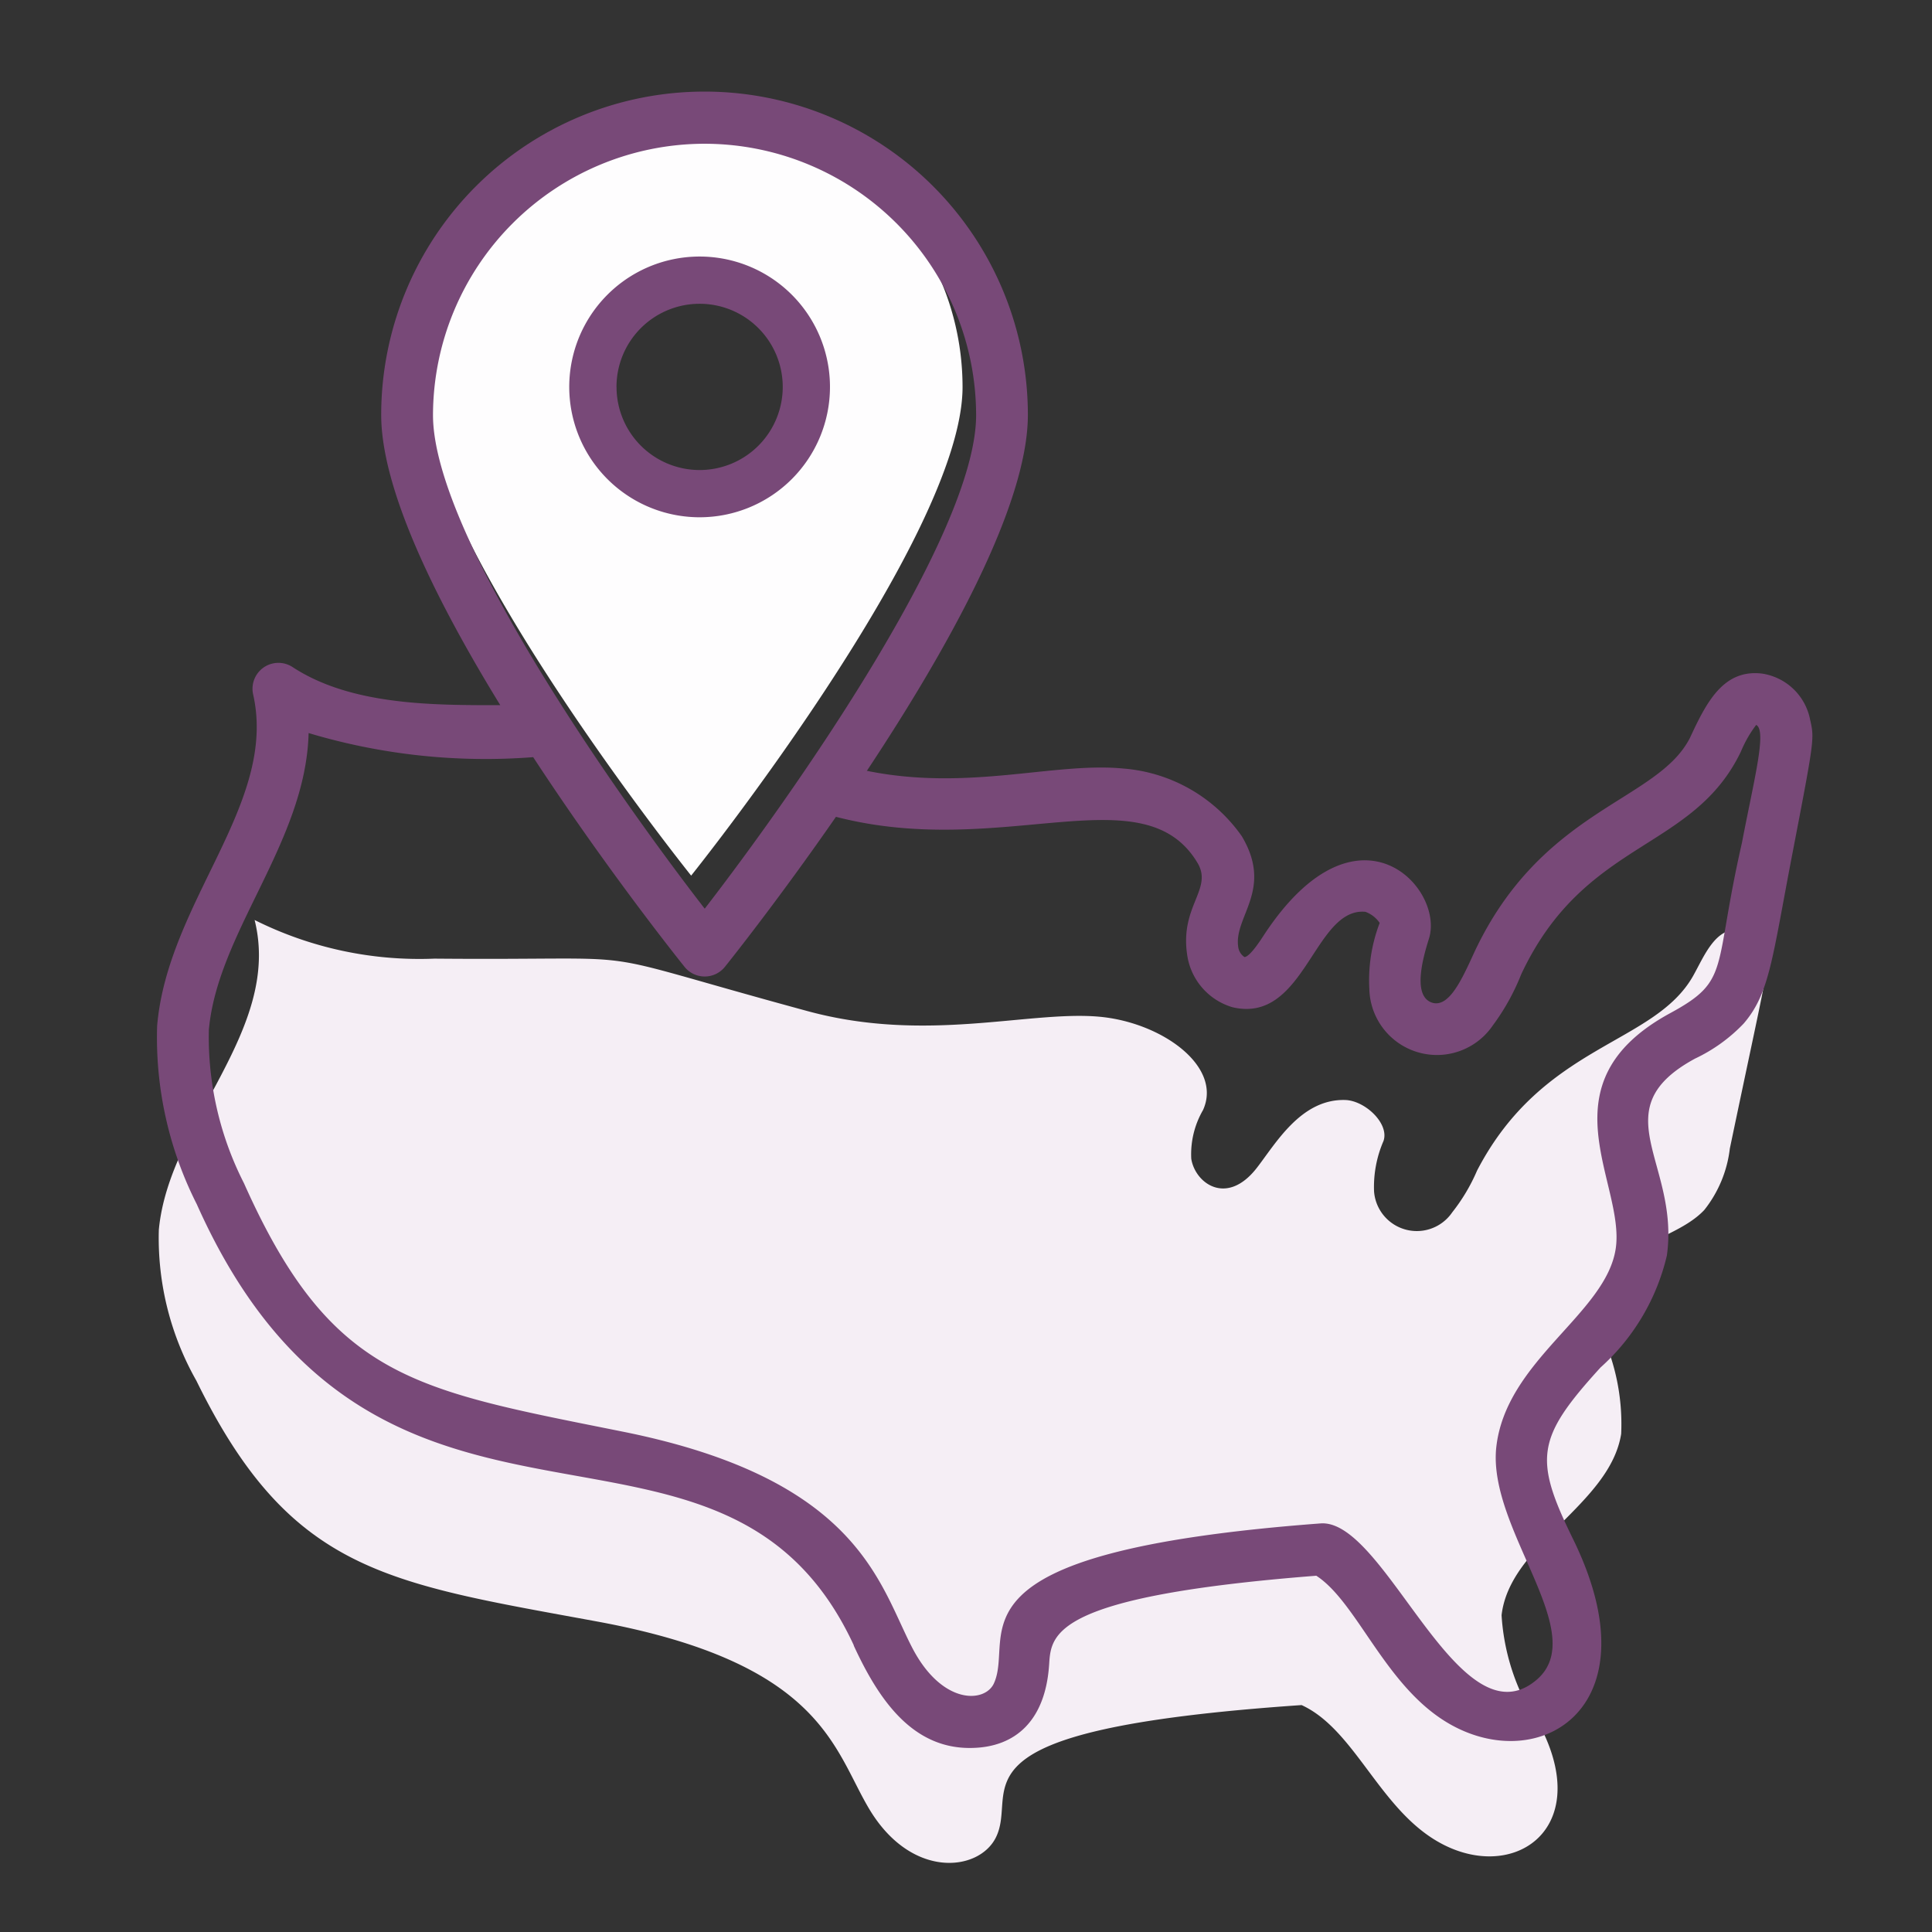 <svg xmlns="http://www.w3.org/2000/svg" width="42" height="42" viewBox="0 0 42 42">
  <rect x="0" y="0" width="42" height="42" fill="#333333" stroke="none"/>
  <g id="Group_31293" data-name="Group 31293" transform="translate(-235 -820)">
    <rect id="Rectangle_4222" data-name="Rectangle 4222" width="42" height="42" transform="translate(235 820)" fill="none"/>
    <g id="_x30_1_Usa" transform="translate(237.379 820.959)">
      <g id="Group_31291" data-name="Group 31291" transform="translate(1.021 1.041)">
        <path id="Path_15392" data-name="Path 15392" d="M11.059,184.843c.6,2.407-1.861,4.373-2.082,6.734a6.284,6.284,0,0,0,.816,3.281c2.041,4.166,4.132,4.392,8.7,5.233,4.9.9,5.149,2.772,5.925,4.074.913,1.531,2.375,1.368,2.751.632.543-1.061-1.294-2.343,6.651-2.887,1.139.522,1.672,2.2,2.925,2.947,1.609.961,3.4-.186,2.3-2.413a4.807,4.807,0,0,1-.878-2.487c.177-1.552,2.354-2.4,2.6-3.943a4.714,4.714,0,0,0-.283-1.834c-.578-2.36,1.271-2.168,2.089-3.032a2.641,2.641,0,0,0,.556-1.336c.825-3.944.856-3.9.77-4.244a.672.672,0,0,0-.557-.515c-.53-.049-.765.566-1.008,1-.848,1.508-3.266,1.475-4.7,4.238a4.008,4.008,0,0,1-.539.906.932.932,0,0,1-1.7-.45,2.51,2.51,0,0,1,.205-1.1c.131-.376-.4-.88-.835-.891-.96-.026-1.509.949-1.92,1.477-.654.84-1.341.331-1.424-.2a1.914,1.914,0,0,1,.255-1.057c.434-.951-.9-1.911-2.261-2.031-1.528-.135-3.751.582-6.338-.122-5.208-1.415-3.013-1.095-8.107-1.14A8,8,0,0,1,11.059,184.843Z" transform="translate(-8.924 -166.843)" fill="#f5eef5"/>
        <path id="Path_15393" data-name="Path 15393" d="M84.185,9.012a5.9,5.9,0,0,0-5.9,5.9c0,3.265,5.9,10.621,5.9,10.621s5.9-7.356,5.9-10.621a5.9,5.9,0,0,0-5.9-5.9Zm0,8.219a2.318,2.318,0,1,1,2.32-2.32A2.318,2.318,0,0,1,84.185,17.231Z" transform="translate(-72.56 -8.498)" fill="#fefdfe"/>
        <g id="Group_31290" data-name="Group 31290" transform="translate(0 0)">
          <path id="Path_15394" data-name="Path 15394" d="M16.18,34.813c.529,1.145,1.267,2.273,2.6,2.226.9-.027,1.57-.574,1.649-1.823.042-.658.094-1.474,5.807-1.92.864.561,1.454,2.283,2.739,3.125,2,1.311,4.673-.174,2.849-3.909-.862-1.758-.816-2.2.592-3.744a4.718,4.718,0,0,0,1.441-2.431c.284-2.012-1.435-3.172.613-4.283a3.556,3.556,0,0,0,1.057-.762c.569-.663.62-1.419,1.062-3.708.477-2.481.477-2.481.382-2.9a1.254,1.254,0,0,0-1.046-1c-.844-.1-1.211.633-1.567,1.4-.709,1.388-3.215,1.524-4.686,4.657-.274.6-.547,1.2-.91,1.1-.441-.133-.214-.96-.077-1.394.347-1.1-1.546-3.152-3.567-.11-.069.105-.316.5-.443.51a.313.313,0,0,1-.137-.227c-.094-.658.769-1.24.079-2.4a3.479,3.479,0,0,0-2.58-1.472c-1.5-.144-3.359.5-5.571.05,1.713-2.583,3.5-5.752,3.5-7.737a7.029,7.029,0,0,0-14.058,0c0,1.631,1.207,4.061,2.589,6.31-1.447,0-3.238.009-4.515-.828a.563.563,0,0,0-.858.594c.537,2.377-1.858,4.5-2.087,7.207A8.013,8.013,0,0,0,1.9,25.222c3.945,8.837,11.4,3.36,14.284,9.591ZM12.941,2.166a5.908,5.908,0,0,1,5.9,5.9c0,2.565-3.919,8.164-5.9,10.729-1.984-2.564-5.907-8.164-5.907-10.729a5.91,5.91,0,0,1,5.907-5.9ZM2.16,21.446c.18-2.131,2.109-4.09,2.17-6.469a13.4,13.4,0,0,0,4.882.524c1.579,2.415,3.158,4.394,3.29,4.558a.563.563,0,0,0,.878,0c.107-.133,1.171-1.468,2.414-3.261,3.628.941,6.683-.962,7.859,1,.34.568-.375.931-.227,1.978a1.392,1.392,0,0,0,.987,1.161c1.579.373,1.772-2.176,2.89-2.074a.638.638,0,0,1,.311.242,3.492,3.492,0,0,0-.225,1.433,1.47,1.47,0,0,0,2.686.793,4.872,4.872,0,0,0,.616-1.11c1.384-2.949,3.734-2.662,4.778-4.846a2.587,2.587,0,0,1,.33-.575c.236.122-.043,1.17-.311,2.568-.632,2.77-.236,2.979-1.551,3.694-2.821,1.528-.988,3.683-1.19,5.111s-2.4,2.437-2.6,4.346c-.178,1.786,2.064,4.03.878,5.04-1.689,1.436-3.288-3.516-4.7-3.4-8.409.633-6.608,2.426-7.1,3.483-.2.417-1.1.458-1.741-.72-.1-.185-.189-.381-.283-.583-.635-1.374-1.5-3.255-6.006-4.168-4.573-.92-6.365-1.137-8.271-5.409a7,7,0,0,1-.763-3.319Z" transform="translate(-1.021 -1.041)" fill="#784978"/>
          <path id="Path_15395" data-name="Path 15395" d="M131.554,59.487a2.834,2.834,0,1,0-2.833,2.834A2.834,2.834,0,0,0,131.554,59.487Zm-4.641,0a1.807,1.807,0,1,1,1.807,1.807A1.806,1.806,0,0,1,126.914,59.487Z" transform="translate(-116.911 -53.076)" fill="#784978"/>
        </g>
      </g>
    </g>
  </g>
</svg>
